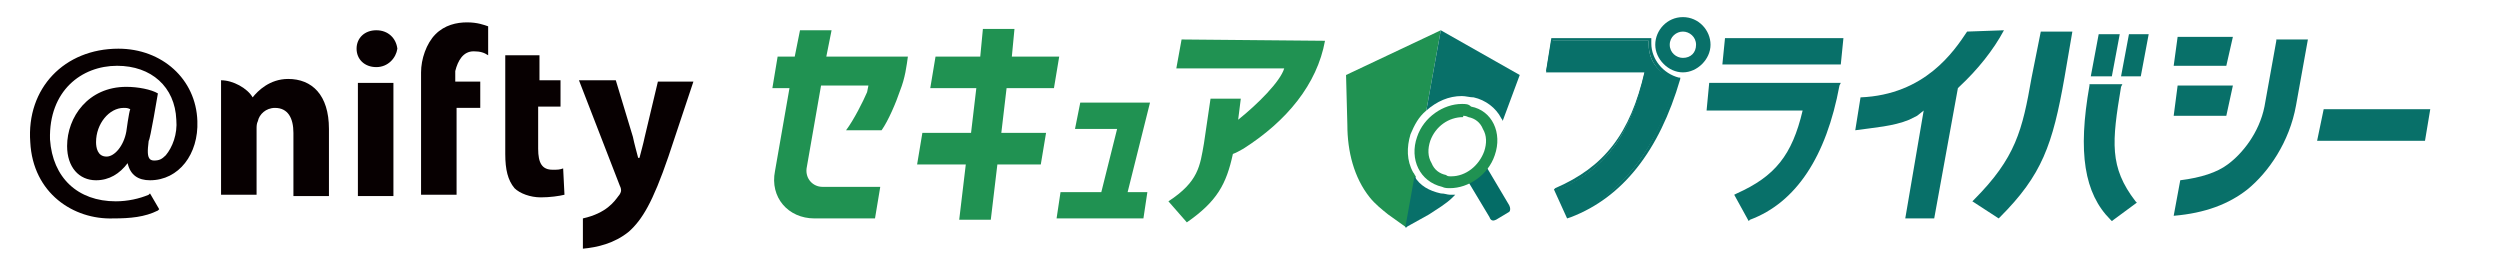 <?xml version="1.0" encoding="utf-8"?>
<!-- Generator: Adobe Illustrator 26.5.0, SVG Export Plug-In . SVG Version: 6.00 Build 0)  -->
<svg version="1.1" id="レイヤー_1" xmlns="http://www.w3.org/2000/svg" xmlns:xlink="http://www.w3.org/1999/xlink" x="0px"
	 y="0px" viewBox="0 0 190 20.3" style="enable-background:new 0 0 190 20.3;" xml:space="preserve">
<style type="text/css">
	.st0{fill:#070001;}
	.st1{fill:#087069;}
	.st2{fill:#209252;}
	.st3{fill:#046C66;}
</style>
<g>
	<g>
		<g>
			<g>
				<g>
					<g>
						<g>
							<path class="st0" d="M12,7.1L12,7.1c-0.5-0.3-1.5-0.5-2.4-0.5c-2.9,0-4.5,2.3-4.5,4.5c0,1.6,0.9,2.6,2.2,2.6
								c1,0,1.8-0.5,2.4-1.3c0.2,0.9,0.8,1.3,1.7,1.3c2.2,0,3.7-2,3.6-4.5C14.9,6,12.3,3.7,9,3.7c-4.1,0-7,3-6.7,7.1
								c0.2,3.9,3.3,5.9,6.3,5.8c1.3,0,2.4-0.1,3.4-0.6l0.1-0.1l-0.7-1.2l-0.1,0.1c-0.7,0.3-1.6,0.5-2.5,0.5c-2.9,0-4.8-1.8-5-4.7
								C3.7,6.9,6.2,5,8.9,5c2.6,0,4.4,1.6,4.5,4.1c0.1,1.1-0.3,2.1-0.8,2.7c-0.3,0.3-0.5,0.4-0.9,0.4c-0.2,0-0.3-0.1-0.3-0.1
								c-0.2-0.2-0.2-0.6-0.1-1.4C11.4,10.7,12,7.1,12,7.1z M8.1,11.9c-0.7,0-0.8-0.7-0.8-1.1c0-1.4,1-2.6,2.1-2.6
								c0.2,0,0.3,0,0.5,0.1C9.8,8.5,9.6,10,9.6,10C9.4,11.1,8.7,11.9,8.1,11.9z"/>
						</g>
					</g>
				</g>
				<g>
					<rect x="27.2" y="6.3" class="st0" width="2.7" height="8.6"/>
					<path class="st0" d="M28.6,5.1c-0.9,0-1.5-0.6-1.5-1.4s0.6-1.4,1.5-1.4c0.9,0,1.5,0.6,1.6,1.4C30.1,4.4,29.5,5.1,28.6,5.1
						L28.6,5.1z"/>
				</g>
				<g>
					<path class="st0" d="M42.8,12.8c-0.3,0.1-0.4,0.1-0.8,0.1c-0.8,0-1.1-0.5-1.1-1.6V8.1h1.7v-2H41V4.2h-2.6v7.5
						c0,1.2,0.2,2,0.7,2.6c0.4,0.4,1.2,0.7,2,0.7c0.7,0,1.4-0.1,1.8-0.2L42.8,12.8z"/>
				</g>
				<g>
					<path class="st0" d="M50,6.2l-1,4.2c-0.1,0.5-0.3,1.2-0.4,1.6h-0.1c-0.1-0.4-0.3-1.1-0.4-1.6l-1.3-4.3H44l3.1,8
						c0.1,0.2,0.1,0.3,0.1,0.4c0,0.1-0.1,0.3-0.2,0.4c-0.3,0.4-0.9,1.3-2.7,1.7v2.3c1.1-0.1,2.4-0.4,3.5-1.3c1-0.9,1.8-2.2,3-5.7
						l1.9-5.7L50,6.2z"/>
				</g>
				<g>
					<path class="st0" d="M19.2,7.4L19.2,7.4C19.6,6.9,20.5,6,21.9,6C23.7,6,25,7.2,25,9.8v5.1h-2.7v-4.8c0-1.1-0.4-1.9-1.4-1.9
						c-0.7,0-1.2,0.5-1.3,1c-0.1,0.2-0.1,0.4-0.1,0.6v5h-2.7V6.1C17.7,6.1,18.8,6.7,19.2,7.4z"/>
				</g>
				<g>
					<path class="st0" d="M36,3.9c0.5,0,0.8,0.1,1.1,0.3V2c-0.3-0.1-0.8-0.3-1.6-0.3c-0.8,0-1.7,0.2-2.4,0.9
						c-0.7,0.7-1.1,1.9-1.1,2.9v0.6v2v6.7h2.7V8.2h1.3h0.5v-2h-1.9V5.4C34.8,4.6,35.2,3.9,36,3.9z"/>
				</g>
			</g>
		</g>
	</g>
</g>
<g>
	<path class="st1" d="M149.5,2.4c-1,1.5-3.2,4.8-8.1,5L141,9.9c1.4-0.2,2.9-0.3,4.1-0.8l0.6-0.3l0.5-0.4l-1.4,8.2h2.2l1.8-9.9
		l0.1-0.1c1.4-1.3,2.6-2.8,3.4-4.3L149.5,2.4L149.5,2.4z"/>
	<polygon class="st1" points="165.2,5 169.2,5 169.7,2.8 165.5,2.8 	"/>
	<polygon class="st1" points="165.2,8.8 169.2,8.8 169.7,6.5 165.5,6.5 	"/>
	<g>
		<g>
			<g>
				<g>
					<path class="st1" d="M125.3,3.4c0-0.1,0-0.2,0-0.3h-7.4l-0.4,2.4h7.5c-1.1,4.8-3,7.4-6.8,9l1,2c3.7-1.4,6.6-4.8,8.3-10.5
						C126.2,5.8,125.3,4.7,125.3,3.4z"/>
					<path class="st1" d="M119.1,16.6l-1-2.2l0.1-0.1c3.7-1.6,5.7-4.1,6.8-8.9h-7.5l0.4-2.5h7.6V3c0,0.1,0,0.2,0,0.3
						c0,1.2,0.9,2.3,2.1,2.6h0.1V6c-1.6,5.5-4.4,9-8.3,10.5L119.1,16.6z M118.3,14.5l0.9,1.9c3.9-1.4,6.6-4.9,8.2-10.3
						c-1.2-0.3-2.1-1.4-2.1-2.7c0-0.1,0-0.2,0-0.3h-7.3l-0.4,2.2h7.5v0.1C123.9,10.3,122,12.9,118.3,14.5z"/>
				</g>
			</g>
			<g>
				<path class="st1" d="M127.9,2.4c0.5,0,1,0.4,1,1s-0.4,1-1,1c-0.5,0-1-0.4-1-1S127.4,2.4,127.9,2.4 M127.9,1.3
					c-1.2,0-2.1,1-2.1,2.1s1,2.1,2.1,2.1s2.1-1,2.1-2.1S129.1,1.3,127.9,1.3L127.9,1.3z"/>
			</g>
		</g>
	</g>
	<g>
		<path class="st1" d="M129.7,8.4h7.3c-0.8,3.4-2.1,5-5,6.3l-0.2,0.1l1.1,2l0.1-0.1c3.5-1.3,5.8-4.8,6.8-10.2l0.1-0.2h-10L129.7,8.4
			z"/>
		<polygon class="st1" points="131.1,2.9 130.9,4.9 139.9,4.9 140.1,2.9 140.1,2.9 		"/>
	</g>
	<polygon class="st1" points="176.6,8.3 176.1,10.7 184.3,10.7 184.7,8.3 	"/>
	<g>
		<path class="st1" d="M154.4,5.9c-0.7,4-1.2,6.1-4.4,9.3l-0.1,0.1l2,1.3l0.1-0.1c3.2-3.2,4-5.5,4.9-10.6l0.6-3.5h-2.4L154.4,5.9z"
			/>
		<path class="st1" d="M162.3,15.3c-2-2.6-1.8-4.5-1.1-8.7l0.1-0.2h-2.5v0.1c-0.9,5.1-0.4,8.2,1.6,10.2l0.1,0.1l1.9-1.4L162.3,15.3z
			"/>
	</g>
	<polygon class="st1" points="160.5,5.8 158.9,5.8 159.5,2.6 161.1,2.6 	"/>
	<polygon class="st1" points="162.7,5.8 161.2,5.8 161.8,2.6 163.3,2.6 	"/>
	<path class="st1" d="M173,3.1l-0.9,5c-0.4,2-1.7,3.6-2.8,4.4c-0.8,0.6-2,1-3.6,1.2l-0.5,2.7c2.4-0.2,4.2-0.9,5.6-2
		c1.6-1.3,3.2-3.6,3.7-6.4l0.9-5H173V3.1z"/>
</g>
<polygon class="st2" points="85.7,14.6 87.4,7.8 82.1,7.8 81.7,9.8 84.9,9.8 83.7,14.6 80.6,14.6 80.3,16.6 86.9,16.6 87.2,14.6 "/>
<path class="st2" d="M62.8,4.3l0.4-2h-2.4l-0.4,2h-1.3l-0.4,2.4H60L58.9,13c-0.4,2,1,3.6,3,3.6h4.6l0.4-2.4h-4.4
	c-0.7,0-1.3-0.6-1.2-1.4l1.1-6.3h3.6L65.9,7c-0.3,0.7-1,2.1-1.6,2.9H67c0.5-0.7,1.1-2.1,1.4-3V6.9c0.4-1,0.5-1.9,0.6-2.6L62.8,4.3
	L62.8,4.3z"/>
<polygon class="st2" points="77.1,2.2 74.7,2.2 74.5,4.3 71.1,4.3 70.7,6.7 74.2,6.7 73.8,10.1 70.1,10.1 69.7,12.5 73.4,12.5 
	72.9,16.7 75.3,16.7 75.8,12.5 79.1,12.5 79.5,10.1 76.1,10.1 76.5,6.7 80.1,6.7 80.5,4.3 76.9,4.3 "/>
<path class="st2" d="M89.8,3l-0.4,2.2h8.2c-0.3,1-2,2.7-3.5,3.9l0.2-1.6H92l-0.5,3.4c-0.3,1.7-0.4,2.9-2.7,4.4l1.4,1.6
	c2.3-1.6,3-2.9,3.5-5.2c0.3-0.1,0.6-0.3,0.8-0.4l0,0c3.3-2.1,5.6-4.9,6.2-8.2L89.8,3L89.8,3z"/>
<g>
	<g>
		<path class="st2" d="M107.4,13.1c-0.5-0.9-0.5-1.9-0.2-2.9c0.3-0.7,0.6-1.3,1.2-1.8l1.1-6.1l-7.2,3.4l0.1,3.8c0,2,0.5,4,1.7,5.5
			c0.4,0.5,0.9,0.9,1.4,1.3l1.4,1l0.7-3.9C107.5,13.3,107.5,13.2,107.4,13.1z"/>
		<path class="st1" d="M111.1,7.3c0.3,0,0.6,0.1,0.9,0.1c0.9,0.2,1.7,0.8,2.1,1.6c0.1,0.1,0.1,0.2,0.1,0.2l1.3-3.5l-6-3.4l-1.1,6.1
			C109.2,7.7,110.1,7.3,111.1,7.3z"/>
		<path class="st1" d="M109.5,14.7c-0.9-0.2-1.6-0.6-2-1.3l-0.7,3.9l1.8-1c0.6-0.4,1.3-0.8,1.8-1.3c0.1-0.1,0.2-0.2,0.2-0.2
			c-0.1,0-0.3,0-0.4,0C110,14.8,109.8,14.7,109.5,14.7z"/>
	</g>
	<g>
		<g>
			<path class="st3" d="M114.7,16.1l-1,0.6c-0.2,0.1-0.4,0.1-0.5-0.2l-1.8-3l1.4-1.1l1.9,3.2C114.8,15.8,114.8,16,114.7,16.1z"/>
		</g>
		<g>
			<path class="st2" d="M111.1,7.9v0.9c0.2,0,0.3,0,0.5,0.1c0.5,0.1,0.9,0.4,1.1,0.9c0.3,0.5,0.3,1.1,0.1,1.7
				c-0.4,1.1-1.4,1.9-2.5,1.9c-0.2,0-0.3,0-0.4-0.1c-0.5-0.1-0.9-0.4-1.1-0.9c-0.3-0.5-0.3-1.1-0.1-1.7c0.4-1.1,1.4-1.8,2.5-1.8V7.9
				 M111.1,7.9c-1.4,0-2.9,1-3.4,2.5c-0.6,1.7,0.2,3.4,1.9,3.8c0.2,0.1,0.4,0.1,0.6,0.1c1.4,0,2.9-1,3.4-2.5
				c0.6-1.7-0.2-3.4-1.8-3.7C111.6,7.9,111.4,7.9,111.1,7.9L111.1,7.9z"/>
		</g>
	</g>
</g>
</svg>
